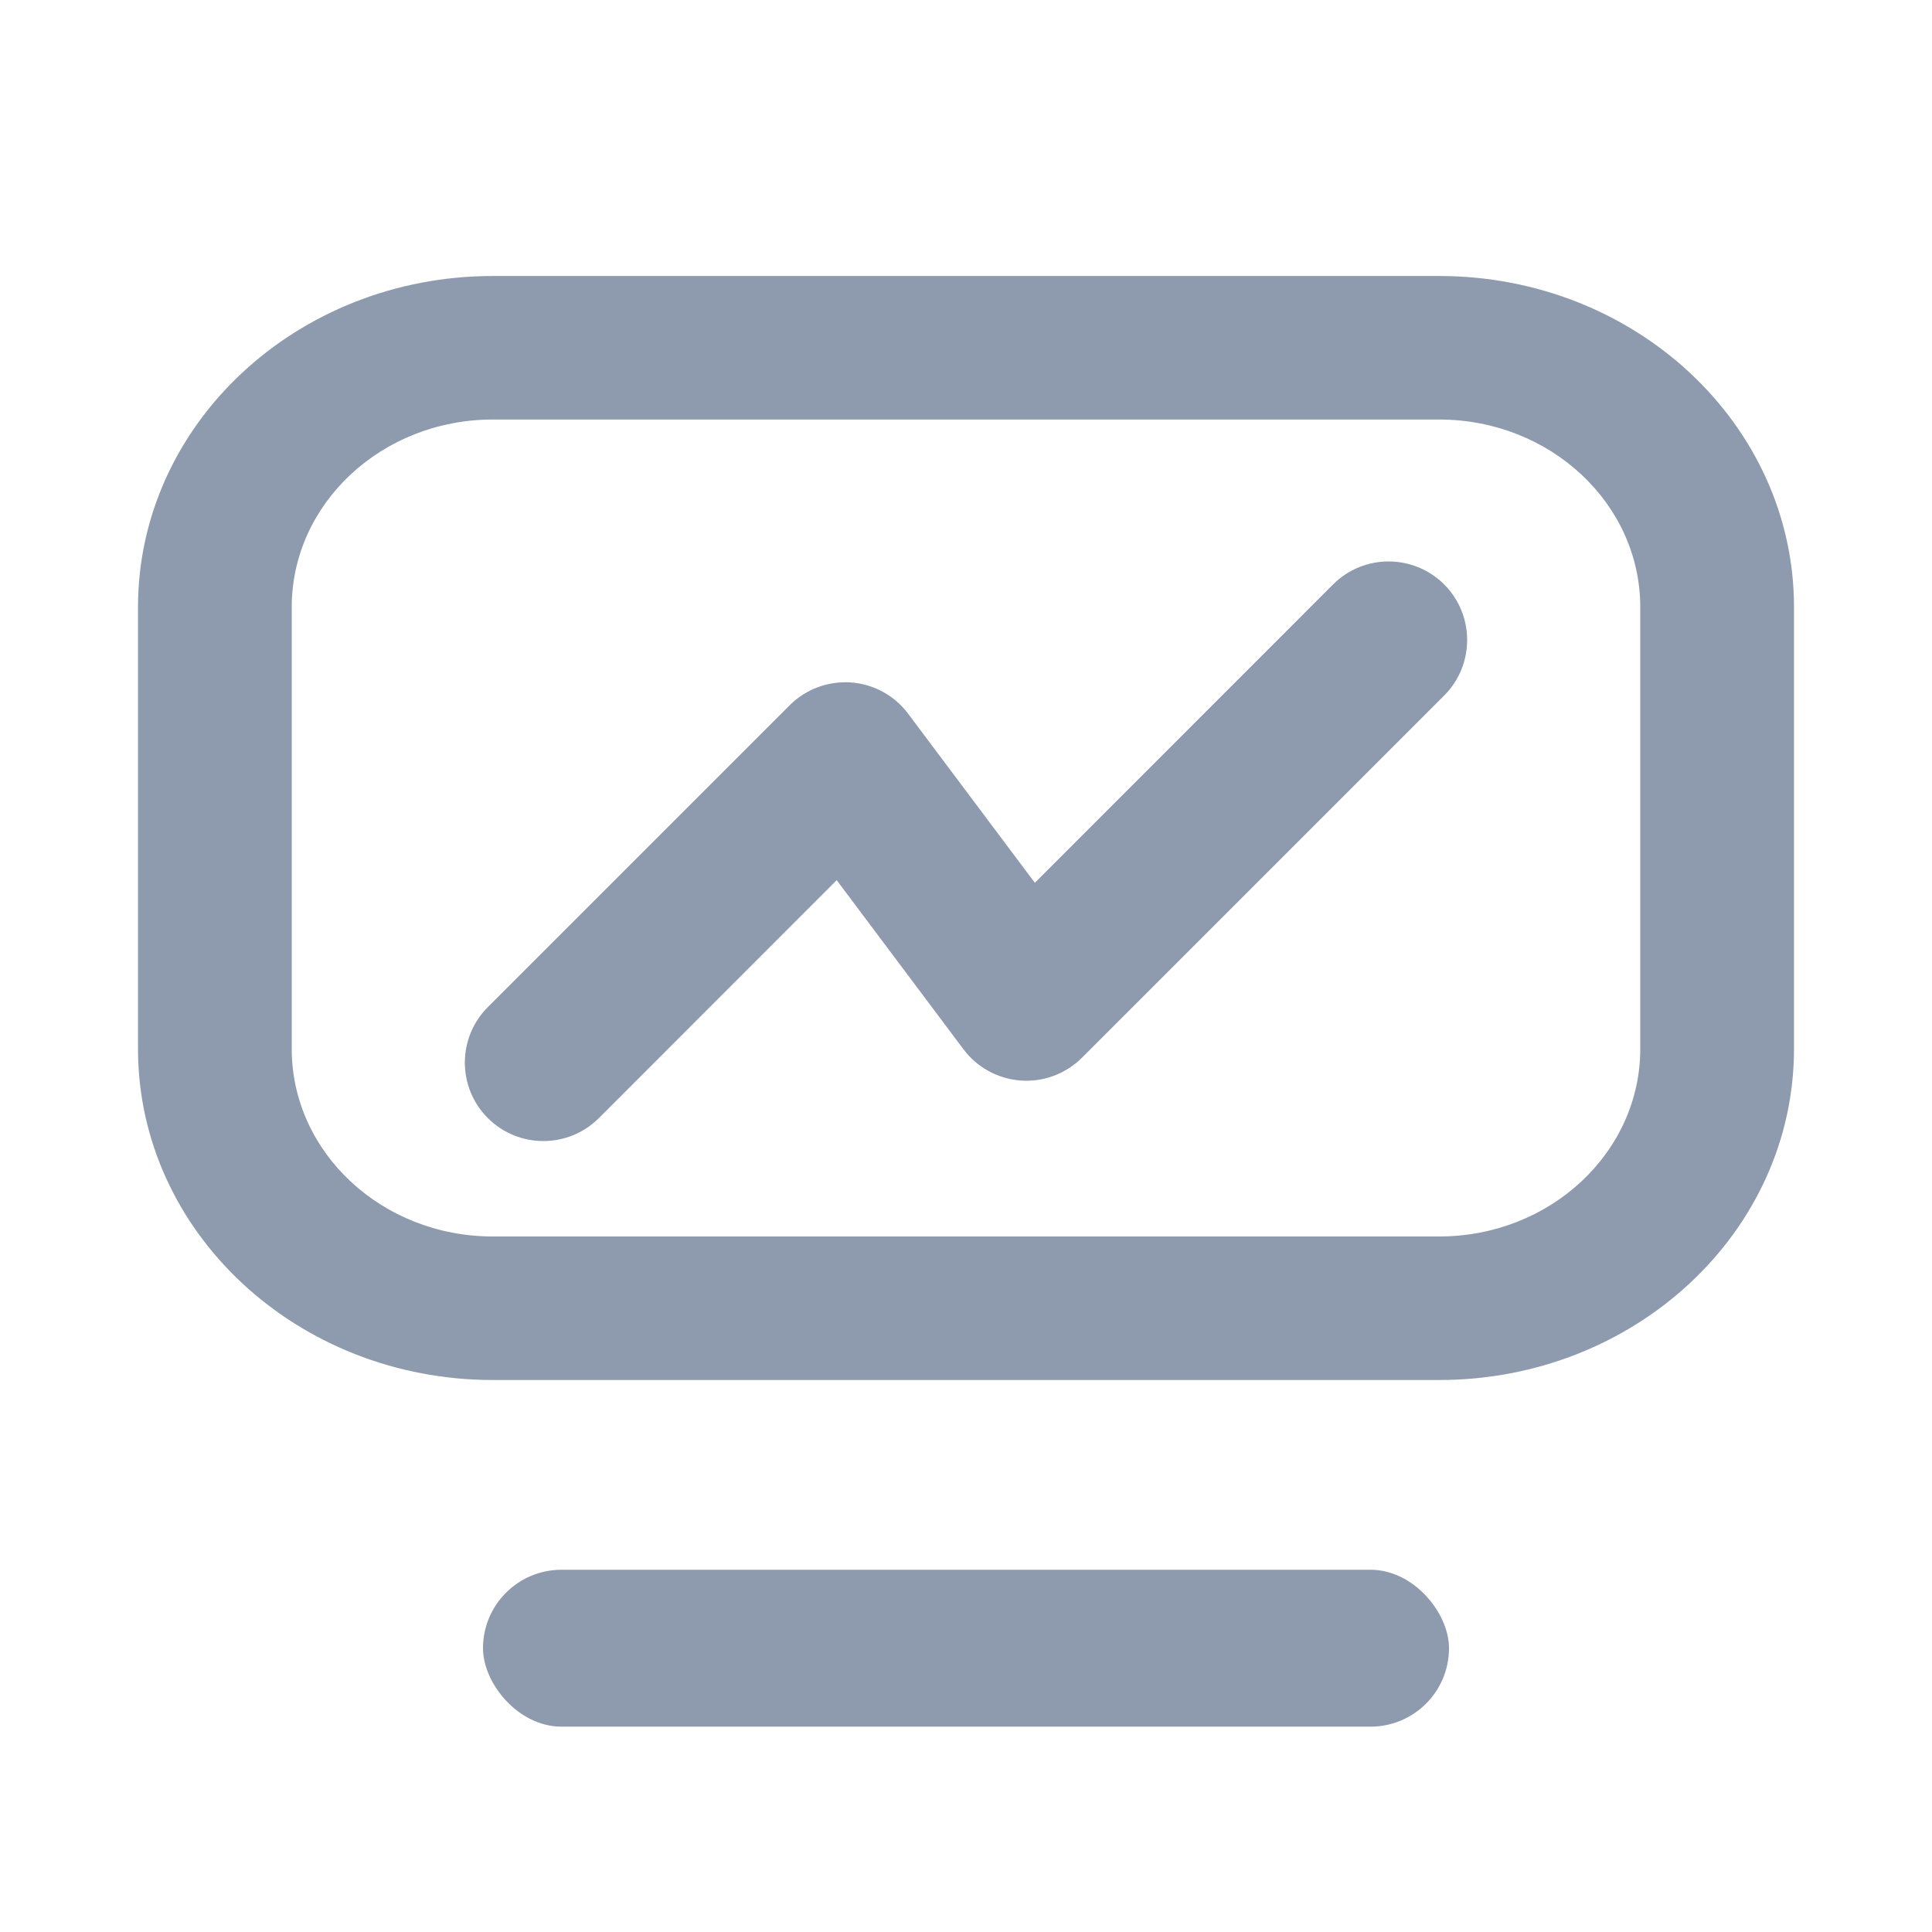 <svg width="14" height="14" viewBox="0 0 14 14" fill="none" xmlns="http://www.w3.org/2000/svg">
<path fill-rule="evenodd" clip-rule="evenodd" d="M10.429 3.04H3.571C2.767 3.04 2.114 3.649 2.114 4.4V7.6C2.114 8.351 2.767 8.96 3.571 8.96H10.429C11.233 8.96 11.886 8.351 11.886 7.6V4.4C11.886 3.649 11.233 3.04 10.429 3.04ZM3.571 2C2.151 2 1 3.075 1 4.4V7.6C1 8.925 2.151 10 3.571 10H10.429C11.849 10 13 8.925 13 7.6V4.4C13 3.075 11.849 2 10.429 2H3.571Z" fill="#8E9AAE"/>
<rect x="3.5" y="11.375" width="7" height="1.137" rx="0.569" fill="#8E9AAE"/>
<path fill-rule="evenodd" clip-rule="evenodd" d="M10.465 4.235C10.687 4.457 10.687 4.818 10.465 5.04L7.84 7.665C7.723 7.781 7.562 7.842 7.397 7.83C7.233 7.818 7.081 7.736 6.982 7.604L6.063 6.378L4.34 8.102C4.117 8.324 3.757 8.324 3.535 8.102C3.313 7.88 3.313 7.52 3.535 7.298L5.723 5.11C5.839 4.994 6.001 4.934 6.165 4.945C6.33 4.957 6.481 5.039 6.58 5.171L7.499 6.397L9.66 4.235C9.882 4.013 10.242 4.013 10.465 4.235Z" fill="#8E9AAE"/>
</svg>
